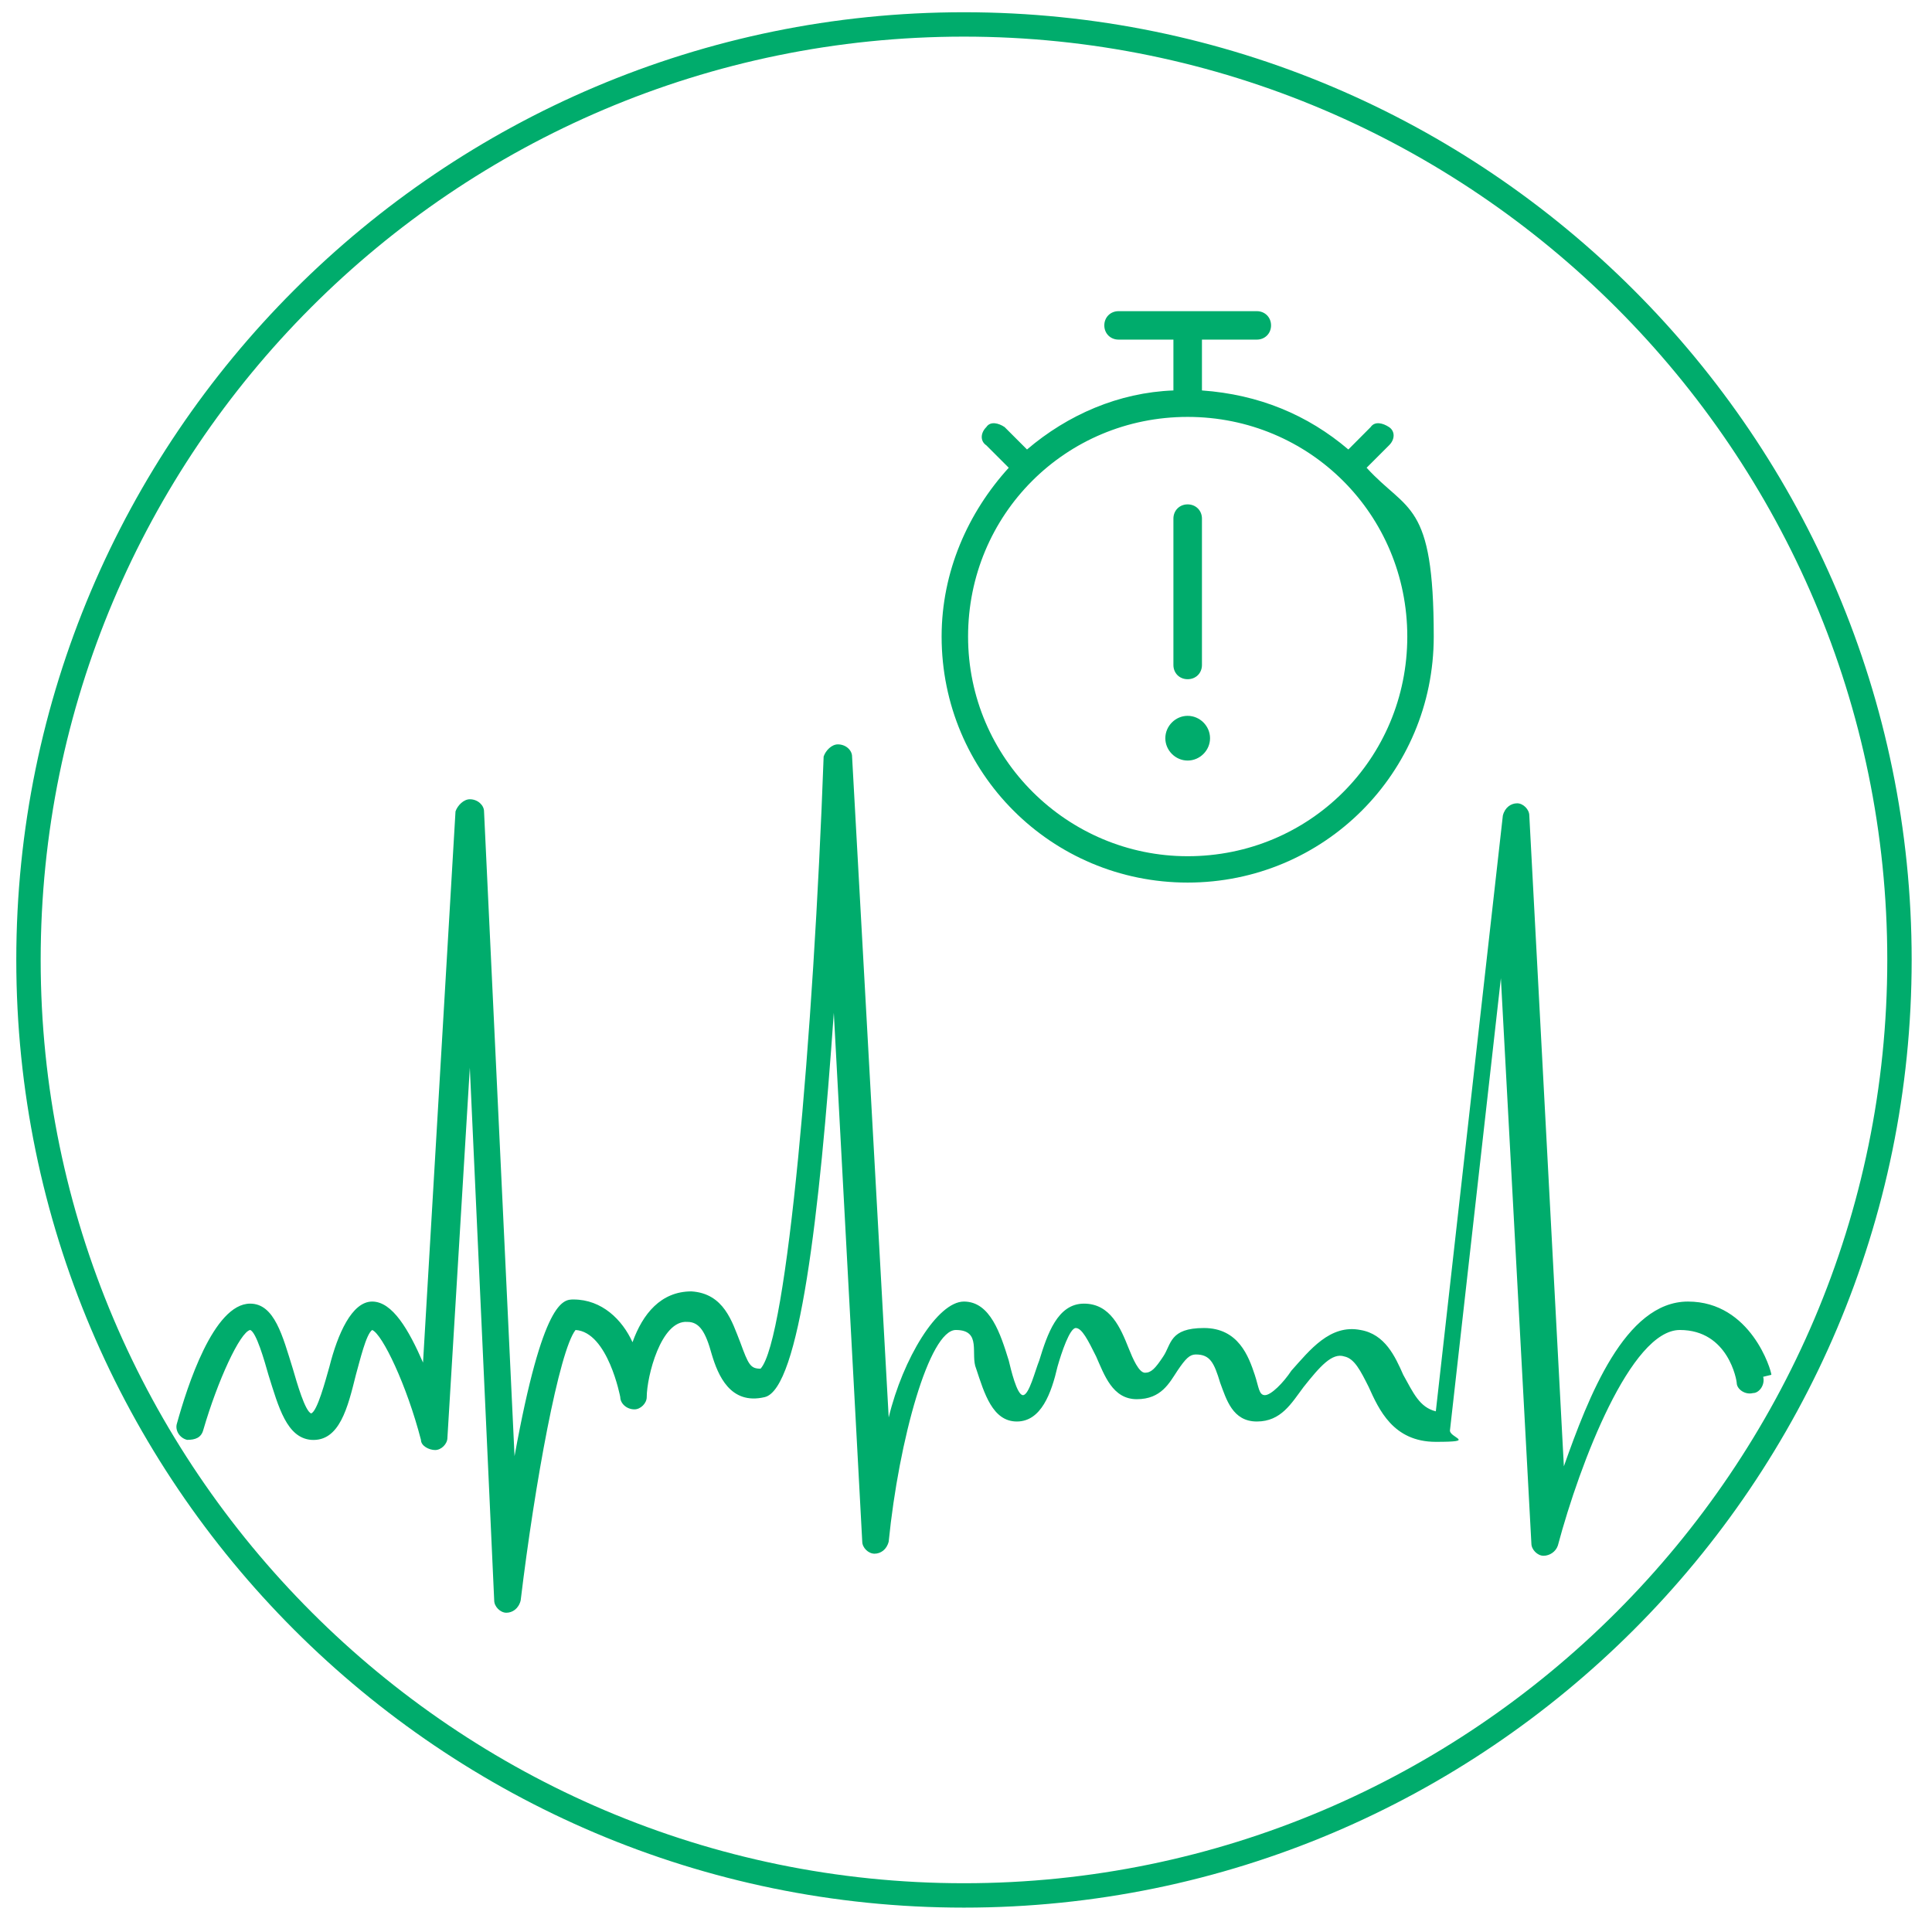 <?xml version="1.0" encoding="UTF-8"?>
<svg xmlns="http://www.w3.org/2000/svg" xmlns:xlink="http://www.w3.org/1999/xlink" width="95px" height="95px" viewBox="0 0 95 95" version="1.1">
<g id="surface1">
<path style=" stroke:none;fill-rule:nonzero;fill:rgb(0%,67.451%,42.353%);fill-opacity:1;" d="M 58.398 42.102 C 52.5 42.102 47.602 37.301 47.602 31.301 C 47.602 25.301 52.398 20.5 58.398 20.5 C 64.398 20.5 69.199 25.301 69.199 31.301 C 69.199 37.301 64.398 42.102 58.398 42.102 M 58.398 43.398 C 65.102 43.398 70.5 38 70.5 31.301 C 70.5 24.602 69.199 25.199 67.199 23 L 68.301 21.898 C 68.602 21.602 68.602 21.199 68.301 21 C 68 20.801 67.602 20.699 67.398 21 L 66.301 22.102 C 64.301 20.398 61.898 19.398 59.102 19.199 L 59.102 16.699 L 61.801 16.699 C 62.199 16.699 62.5 16.398 62.5 16 C 62.5 15.602 62.199 15.301 61.801 15.301 L 55 15.301 C 54.602 15.301 54.301 15.602 54.301 16 C 54.301 16.398 54.602 16.699 55 16.699 L 57.699 16.699 L 57.699 19.199 C 55 19.301 52.5 20.398 50.5 22.102 L 49.398 21 C 49.102 20.801 48.699 20.699 48.5 21 C 48.199 21.301 48.199 21.699 48.5 21.898 L 49.602 23 C 47.602 25.199 46.301 28.102 46.301 31.301 C 46.301 38 51.699 43.398 58.398 43.398 "/>
<path style=" stroke:none;fill-rule:nonzero;fill:rgb(0%,67.451%,42.353%);fill-opacity:1;" d="M 58.398 33.398 C 58.801 33.398 59.102 33.102 59.102 32.699 L 59.102 25.5 C 59.102 25.102 58.801 24.801 58.398 24.801 C 58 24.801 57.699 25.102 57.699 25.5 L 57.699 32.699 C 57.699 33.102 58 33.398 58.398 33.398 "/>
<path style=" stroke:none;fill-rule:nonzero;fill:rgb(0%,67.451%,42.353%);fill-opacity:1;" d="M 58.398 35.199 C 57.801 35.199 57.301 35.699 57.301 36.301 C 57.301 36.898 57.801 37.398 58.398 37.398 C 59 37.398 59.5 36.898 59.5 36.301 C 59.5 35.699 59 35.199 58.398 35.199 "/>
<path style=" stroke:none;fill-rule:nonzero;fill:rgb(0%,67.451%,42.353%);fill-opacity:1;" d="M 87.102 67.602 C 87.102 67.398 86.102 64 83 64 C 79.898 64 78.102 68.699 76.898 72.102 L 75.199 40.102 C 75.199 39.801 74.898 39.5 74.602 39.5 C 74.301 39.5 74 39.699 73.898 40.102 L 70.602 69.398 C 69.801 69.199 69.5 68.5 69 67.602 C 68.602 66.699 68.102 65.602 66.898 65.398 C 65.398 65.102 64.398 66.398 63.5 67.398 C 63.102 68 62.5 68.602 62.199 68.602 C 61.898 68.602 61.898 68.199 61.699 67.602 C 61.398 66.699 60.898 65.301 59.199 65.301 C 57.5 65.301 57.602 66.102 57.199 66.699 C 56.801 67.301 56.602 67.5 56.301 67.5 C 56 67.5 55.699 66.801 55.5 66.301 C 55.102 65.301 54.602 64.102 53.301 64.102 C 52 64.102 51.5 65.602 51.102 66.898 C 50.898 67.398 50.602 68.602 50.301 68.602 C 50 68.602 49.699 67.301 49.602 66.898 C 49.199 65.602 48.699 64 47.398 64 C 46.102 64 44.398 66.801 43.699 69.699 L 41.898 37.199 C 41.898 36.898 41.602 36.602 41.199 36.602 C 40.898 36.602 40.602 36.898 40.5 37.199 C 40 51 38.699 65.898 37.398 67.301 C 36.898 67.301 36.801 67.102 36.398 66 C 36 65 35.602 63.602 34 63.5 C 32.5 63.5 31.602 64.602 31.102 66 C 30.602 64.898 29.602 63.898 28.199 63.898 C 27.699 63.898 26.699 63.898 25.301 71.602 L 23.801 39.898 C 23.801 39.602 23.5 39.301 23.102 39.301 C 22.801 39.301 22.5 39.602 22.398 39.898 L 20.801 67 C 20.102 65.398 19.301 64 18.301 64 C 17.301 64 16.602 65.602 16.199 67.199 C 16 67.898 15.602 69.398 15.301 69.5 C 15 69.398 14.602 68 14.398 67.301 C 13.898 65.699 13.5 64.102 12.301 64.102 C 10.5 64.102 9.199 68.199 8.699 70 C 8.602 70.301 8.801 70.699 9.199 70.801 C 9.602 70.801 9.898 70.699 10 70.301 C 10.699 67.898 11.801 65.5 12.301 65.398 C 12.602 65.5 13 66.898 13.199 67.602 C 13.699 69.199 14.102 70.699 15.301 70.801 C 16.699 70.898 17.102 69.199 17.5 67.602 C 17.699 66.898 18 65.602 18.301 65.398 C 18.801 65.602 20 68.102 20.699 70.801 C 20.699 71.102 21.102 71.301 21.398 71.301 C 21.699 71.301 22 71 22 70.699 L 23.102 52.5 L 24.301 78.699 C 24.301 79 24.602 79.301 24.898 79.301 C 25.199 79.301 25.5 79.102 25.602 78.699 C 26.301 72.898 27.5 66.398 28.301 65.398 C 29.898 65.5 30.5 68.699 30.5 68.699 C 30.5 69 30.801 69.301 31.199 69.301 C 31.5 69.301 31.801 69 31.801 68.699 C 31.801 67.699 32.5 64.898 33.801 65 C 34.398 65 34.699 65.5 35 66.602 C 35.301 67.602 35.898 69.102 37.602 68.699 C 39.301 68.301 40.301 59.801 41 49.801 L 42.398 75.801 C 42.398 76.102 42.699 76.398 43 76.398 C 43.301 76.398 43.602 76.199 43.699 75.801 C 44.199 70.801 45.699 65.398 47 65.398 C 48.301 65.398 47.699 66.602 48 67.301 C 48.398 68.5 48.801 69.898 50 69.898 C 51.199 69.898 51.699 68.5 52 67.199 C 52.199 66.5 52.602 65.301 52.898 65.301 C 53.199 65.301 53.5 65.898 53.898 66.699 C 54.301 67.602 54.699 68.801 55.898 68.801 C 57.102 68.801 57.5 68 57.898 67.398 C 58.301 66.801 58.5 66.602 58.801 66.602 C 59.5 66.602 59.699 67 60 68 C 60.301 68.801 60.602 69.898 61.801 69.898 C 63 69.898 63.5 69 64.102 68.199 C 64.898 67.199 65.5 66.5 66.102 66.699 C 66.602 66.801 66.898 67.398 67.301 68.199 C 67.801 69.301 68.5 70.898 70.602 70.898 C 72.699 70.898 71.199 70.699 71.301 70.301 L 73.801 48.102 L 75.301 75.898 C 75.301 76.199 75.602 76.5 75.898 76.5 C 76.199 76.5 76.5 76.301 76.602 76 C 77.699 71.898 80.199 65.398 82.602 65.398 C 85 65.398 85.398 67.898 85.398 68 C 85.398 68.301 85.801 68.602 86.199 68.5 C 86.5 68.5 86.801 68.102 86.699 67.699 "/>
<path style=" stroke:none;fill-rule:nonzero;fill:rgb(0%,67.451%,42.353%);fill-opacity:1;" d="M 47.398 93.801 C 21.699 93.801 0.801 72.898 0.801 47.199 C 0.801 21.5 21.699 0.602 47.398 0.602 C 73.102 0.602 94 21.5 94 47.199 C 94 72.898 73.102 93.801 47.398 93.801 Z M 47.398 1.801 C 22.301 1.801 2 22.199 2 47.199 C 2 72.199 22.398 92.602 47.398 92.602 C 72.398 92.602 92.801 72.199 92.801 47.199 C 92.801 22.199 72.398 1.801 47.398 1.801 Z M 47.398 1.801 "/>
</g>
</svg>
